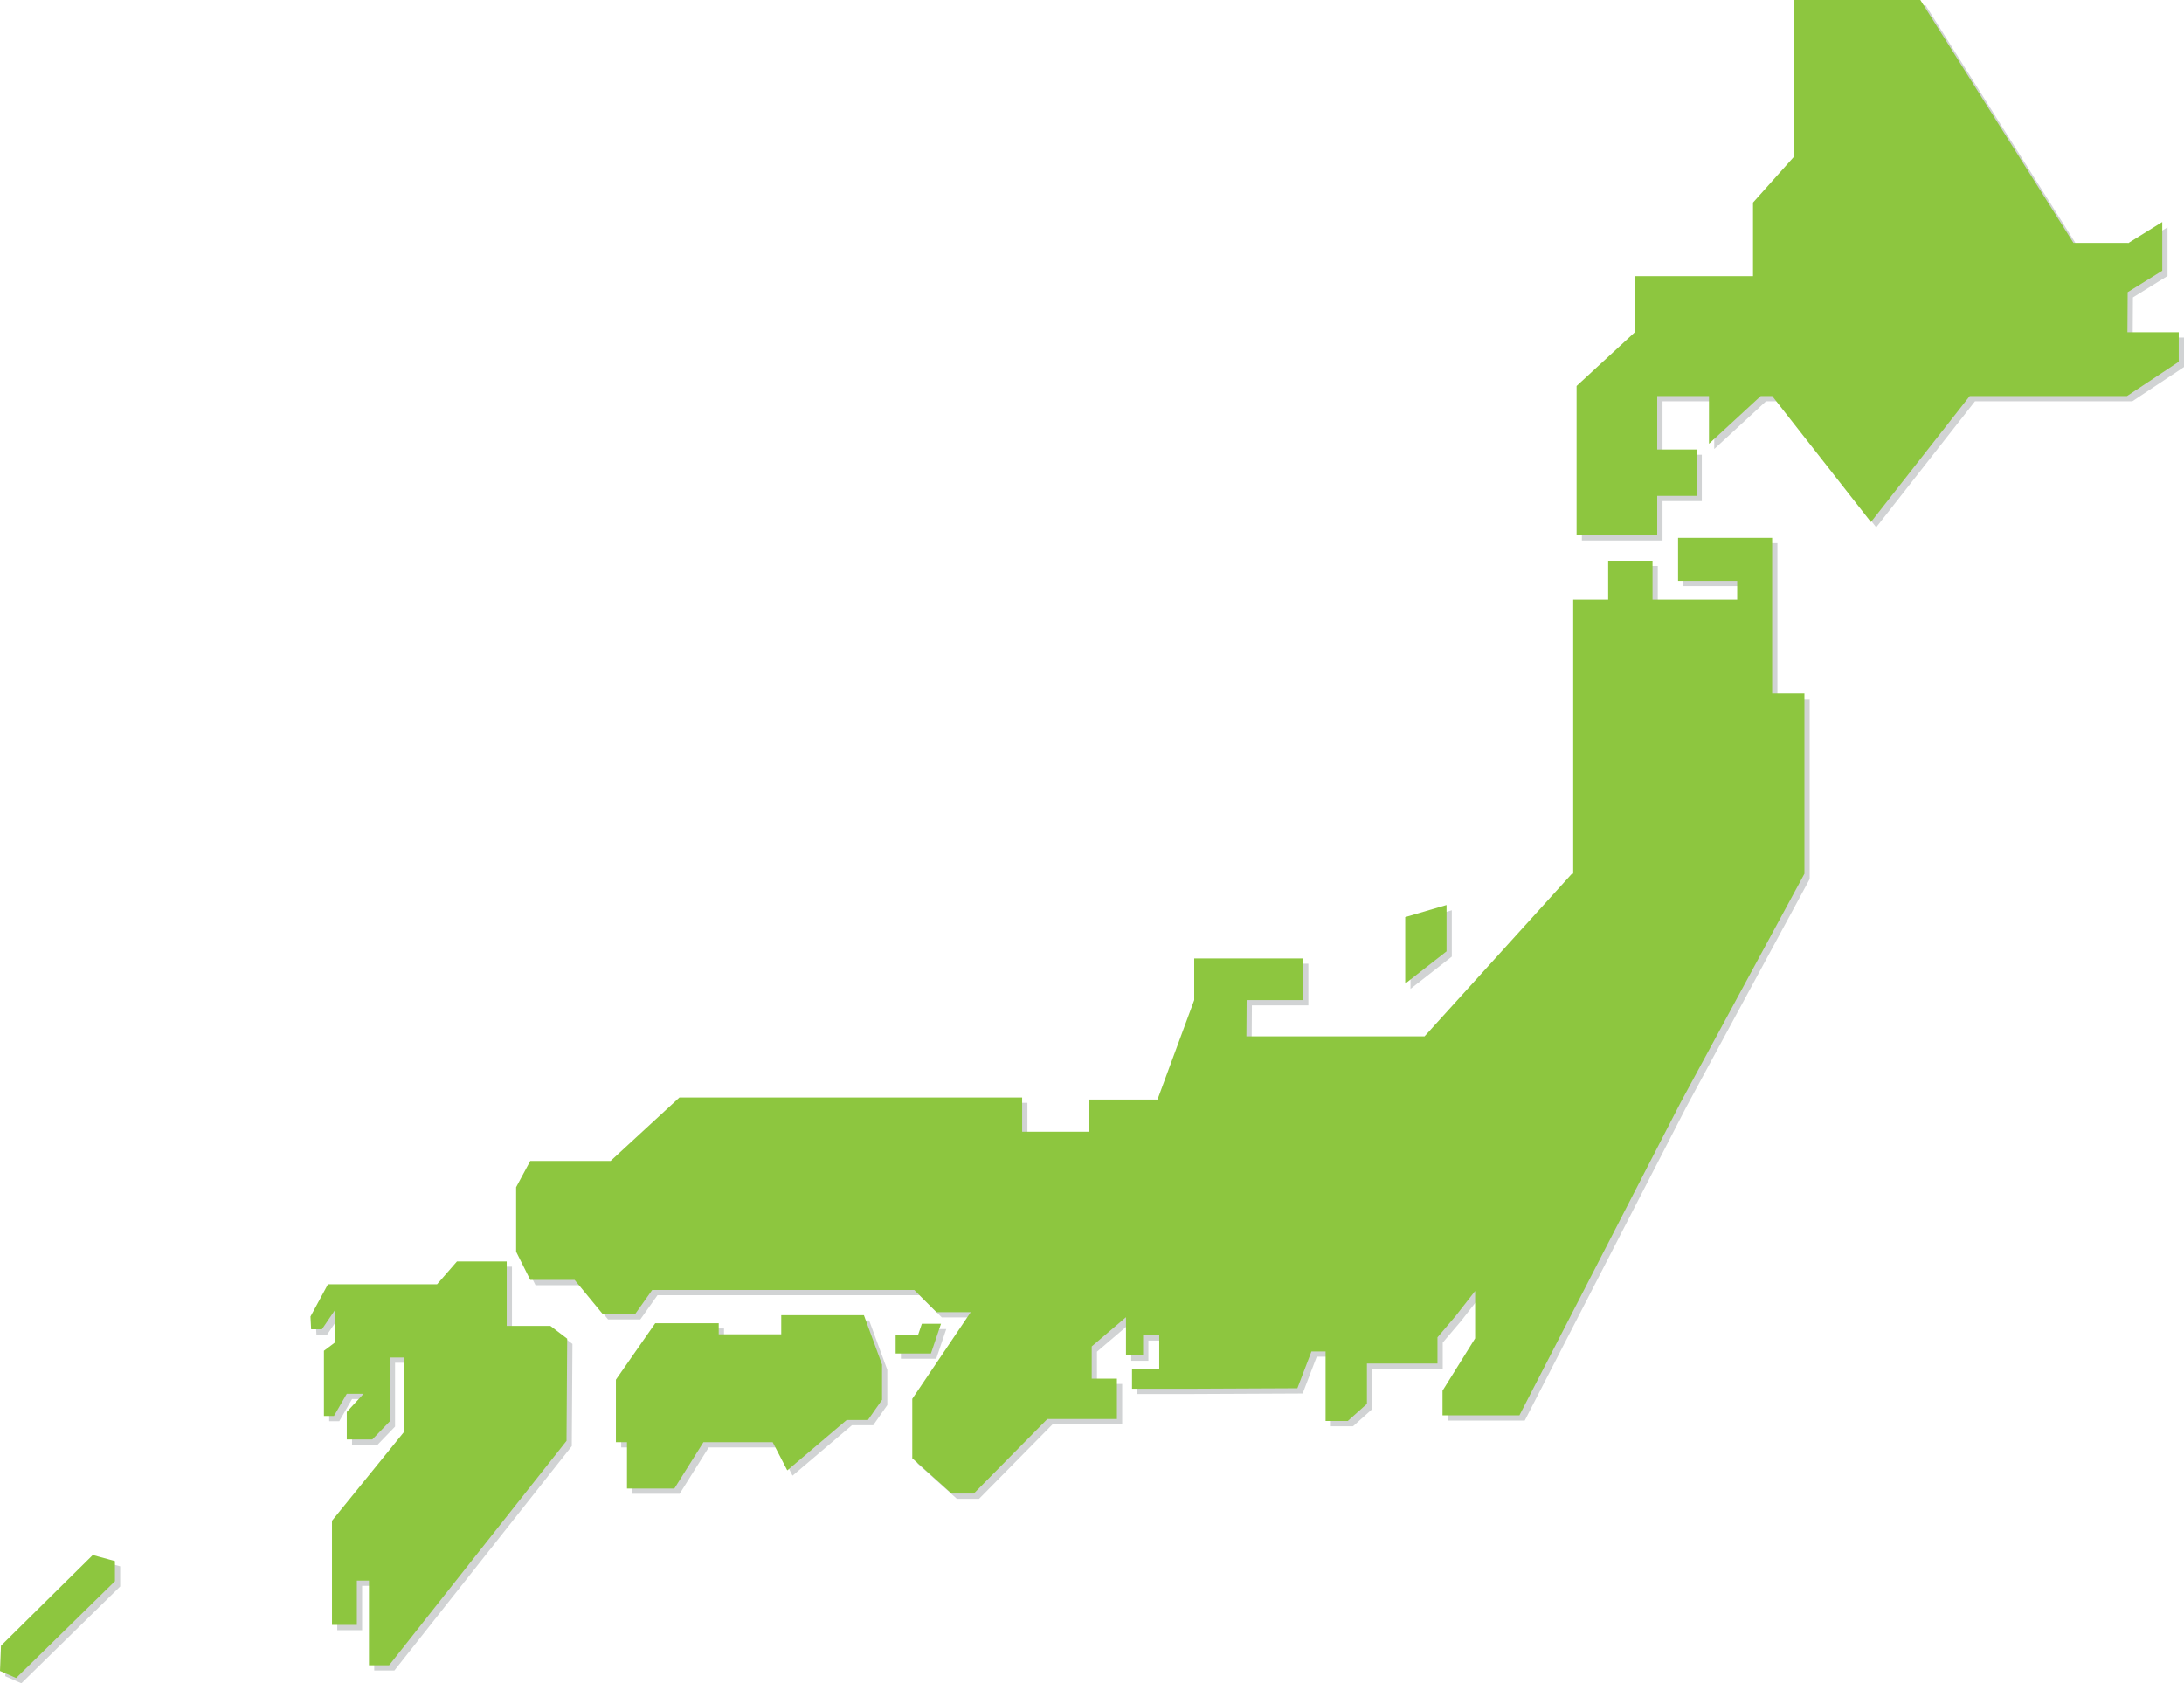 <?xml version="1.0" encoding="UTF-8"?><svg id="uuid-f875bf88-3873-4e64-b2ee-8e38d5a012cf" xmlns="http://www.w3.org/2000/svg" viewBox="0 0 705.23 543.67"><defs><style>.uuid-02943f5a-b6ac-41d2-bbf2-677adb7e7380{fill:#8dc63f;}.uuid-296b4f4b-8221-4489-964a-cf37c55e606a{fill:#d1d3d4;}</style></defs><g id="uuid-82562b32-9aad-49d5-b981-85bdf3e5bd5e"><g><polygon class="uuid-296b4f4b-8221-4489-964a-cf37c55e606a" points="688.66 109.01 688.74 96.07 699.91 89.14 699.91 73.41 688.85 80.27 688.85 80.15 671.22 80.15 621.79 1.7 581.1 1.7 581.1 52.19 567.76 67.13 567.76 90.89 529.67 90.89 529.67 108.96 510.8 126.37 510.8 174.55 536.84 174.55 536.84 161.85 549.53 161.85 549.53 146.88 536.84 146.88 536.84 129.62 553.54 129.62 553.54 145.03 570.25 129.62 573.96 129.62 605.84 170.31 637.73 129.62 688.52 129.62 705.23 118.55 705.23 109.01 688.66 109.01"/><polygon class="uuid-02943f5a-b6ac-41d2-bbf2-677adb7e7380" points="686.96 107.31 687.04 94.37 698.21 87.44 698.21 71.71 687.15 78.57 687.15 78.45 669.52 78.45 620.09 0 579.4 0 579.4 50.49 566.06 65.43 566.06 89.19 527.97 89.19 527.97 107.25 509.09 124.67 509.09 172.84 535.13 172.84 535.13 160.15 547.83 160.15 547.83 145.18 535.13 145.18 535.13 127.92 551.84 127.92 551.84 143.33 568.55 127.92 572.26 127.92 604.14 168.61 636.03 127.92 686.82 127.92 703.53 116.85 703.53 107.31 686.96 107.31"/></g><g><polygon class="uuid-296b4f4b-8221-4489-964a-cf37c55e606a" points="468.8 294.01 455.46 297.91 455.46 319.4 468.8 308.98 468.8 294.01"/><polygon class="uuid-02943f5a-b6ac-41d2-bbf2-677adb7e7380" points="467.1 292.31 453.76 296.21 453.76 317.7 467.1 307.28 467.1 292.31"/></g><g><polygon class="uuid-296b4f4b-8221-4489-964a-cf37c55e606a" points="280.66 426.49 253.97 426.49 253.97 432.67 248.22 432.67 233.79 432.67 233.79 429.09 213.28 429.09 200.59 447.32 200.59 467.5 204.17 467.5 204.17 471.23 204.17 482.48 219.46 482.48 228.85 467.5 251.2 467.5 255.92 476.62 264.17 469.62 275.1 460.34 281.96 460.34 286.52 453.83 286.52 443.63 286.52 442.44 280.66 426.49"/><polygon class="uuid-02943f5a-b6ac-41d2-bbf2-677adb7e7380" points="278.96 424.79 252.27 424.79 252.27 430.97 246.52 430.97 232.08 430.97 232.08 427.39 211.58 427.39 198.88 445.62 198.88 465.8 202.46 465.8 202.46 469.53 202.46 480.77 217.76 480.77 227.15 465.8 249.5 465.8 254.22 474.92 262.47 467.92 273.4 458.64 280.26 458.64 284.82 452.13 284.82 441.93 284.82 440.74 278.96 424.79"/></g><g><polygon class="uuid-296b4f4b-8221-4489-964a-cf37c55e606a" points="302.31 438.86 305.56 429.26 299.38 429.26 298.11 433 290.91 433 290.91 438.86 296.12 438.86 299.05 438.86 302.31 438.86"/><polygon class="uuid-02943f5a-b6ac-41d2-bbf2-677adb7e7380" points="300.61 437.16 303.86 427.55 297.68 427.55 296.41 431.3 289.21 431.3 289.21 437.16 294.42 437.16 297.35 437.16 300.61 437.16"/></g><g><polygon class="uuid-296b4f4b-8221-4489-964a-cf37c55e606a" points="179.43 429.96 165.32 429.96 165.32 426.57 165.32 409.13 149.27 409.13 142.84 416.5 128.13 416.5 122.79 416.5 119.21 416.5 107.6 416.5 101.96 426.92 102.18 431.05 105.65 431.05 109.77 424.97 109.77 435.38 106.3 437.99 106.3 459.04 109.55 459.04 113.68 451.88 119.1 451.88 113.68 457.74 113.68 466.63 121.92 466.63 127.57 460.77 127.57 448.51 127.57 440.16 132.12 440.16 132.12 451.55 132.12 464.25 119.46 479.87 108.9 492.89 108.9 526.53 116.93 526.53 116.93 512.21 120.84 512.21 120.84 539.55 127.35 539.55 142.8 520 184.64 467.07 184.64 465.87 184.85 434.08 179.43 429.96"/><polygon class="uuid-02943f5a-b6ac-41d2-bbf2-677adb7e7380" points="177.73 428.26 163.62 428.26 163.62 424.87 163.62 407.43 147.56 407.43 141.14 414.8 126.43 414.8 121.09 414.8 117.51 414.8 105.9 414.8 100.26 425.22 100.47 429.34 103.95 429.34 108.07 423.27 108.07 433.68 104.6 436.29 104.6 457.34 107.85 457.34 111.98 450.18 117.4 450.18 111.98 456.04 111.98 464.93 120.22 464.93 125.87 459.07 125.87 446.81 125.87 438.46 130.42 438.46 130.42 449.85 130.42 462.55 117.76 478.17 107.2 491.19 107.2 524.83 115.23 524.83 115.23 510.51 119.14 510.51 119.14 537.85 125.65 537.85 141.1 518.3 182.94 465.37 182.94 464.17 183.15 432.38 177.73 428.26"/></g><g><polygon class="uuid-296b4f4b-8221-4489-964a-cf37c55e606a" points="2.02 533.25 1.7 541.39 6.91 543.67 38.81 512.42 38.81 505.91 31.65 503.96 2.02 533.25"/><polygon class="uuid-02943f5a-b6ac-41d2-bbf2-677adb7e7380" points=".32 531.55 0 539.69 5.21 541.97 37.11 510.72 37.11 504.21 29.95 502.26 .32 531.55"/></g><g><polygon class="uuid-296b4f4b-8221-4489-964a-cf37c55e606a" points="573.94 225.76 573.94 175.42 543.56 175.42 543.56 189.31 562.66 189.31 562.66 195.38 535.31 195.38 535.31 182.8 520.99 182.8 520.99 195.38 509.7 195.38 509.7 225.76 509.7 283.92 509.28 283.92 492.79 302.13 461.7 336.44 423.78 336.44 404.17 336.44 404.25 324.72 422.48 324.72 422.48 311.26 387.32 311.26 387.32 324.72 375.47 356.83 371.48 356.83 353.25 356.83 353.25 367.25 331.76 367.25 331.76 356.18 315.16 356.18 298.89 356.18 261.78 356.18 221.09 356.18 198.86 376.68 198.52 376.68 172.92 376.68 168.36 385.15 168.36 405.98 172.92 415.1 187.24 415.1 196.35 426.16 206.77 426.16 212.3 418.35 256.57 418.35 285.22 418.35 296.93 418.35 304.1 425.51 315.16 425.51 303.53 442.76 296.28 453.51 296.28 472.71 308.98 484.1 316.14 484.1 322.65 477.5 339.9 460.02 362.36 460.02 362.36 447 354.22 447 354.22 436.58 365.29 427.14 365.29 439.51 370.83 439.51 370.83 433 376.03 433 376.03 443.74 367.24 443.74 367.24 450.25 385.15 450.25 420.63 450.09 425.06 438.52 425.18 438.21 429.74 438.21 429.74 460.67 436.9 460.67 443.09 455.13 443.09 442.11 465.87 442.11 465.87 433.65 471.76 426.71 478.03 418.68 478.03 433.98 467.5 450.9 467.5 458.83 492.35 458.83 507.02 430.33 542.87 360.74 544.43 357.71 560.63 327.76 584.36 283.92 584.36 225.76 573.94 225.76"/><polygon class="uuid-02943f5a-b6ac-41d2-bbf2-677adb7e7380" points="572.24 224.06 572.24 173.72 541.86 173.72 541.86 187.61 560.95 187.61 560.95 193.68 533.61 193.68 533.61 181.1 519.29 181.1 519.29 193.68 508 193.68 508 224.06 508 282.22 507.57 282.22 491.08 300.43 460 334.73 422.07 334.73 402.47 334.73 402.55 323.01 420.78 323.01 420.78 309.56 385.62 309.56 385.62 323.01 373.77 355.13 369.78 355.13 351.55 355.13 351.55 365.54 330.06 365.54 330.06 354.48 313.46 354.48 297.19 354.48 260.08 354.48 219.39 354.48 197.16 374.98 196.82 374.98 171.22 374.98 166.66 383.45 166.66 404.28 171.22 413.39 185.54 413.39 194.65 424.46 205.07 424.46 210.6 416.65 254.87 416.65 283.52 416.65 295.23 416.65 302.4 423.81 313.46 423.81 301.83 441.06 294.58 451.81 294.58 471.01 307.28 482.4 314.44 482.4 320.95 475.8 338.2 458.32 360.66 458.32 360.66 445.29 352.52 445.29 352.52 434.88 363.59 425.44 363.59 437.81 369.12 437.81 369.12 431.3 374.33 431.3 374.33 442.04 365.54 442.04 365.54 448.55 383.45 448.55 418.93 448.39 423.36 436.82 423.48 436.5 428.04 436.5 428.04 458.97 435.2 458.97 441.39 453.43 441.39 440.41 464.17 440.41 464.17 431.95 470.06 425.01 476.33 416.97 476.33 432.28 465.8 449.2 465.8 457.13 490.64 457.13 505.32 428.62 541.16 359.03 542.73 356 558.93 326.06 582.66 282.22 582.66 224.06 572.24 224.06"/></g></g></svg>
